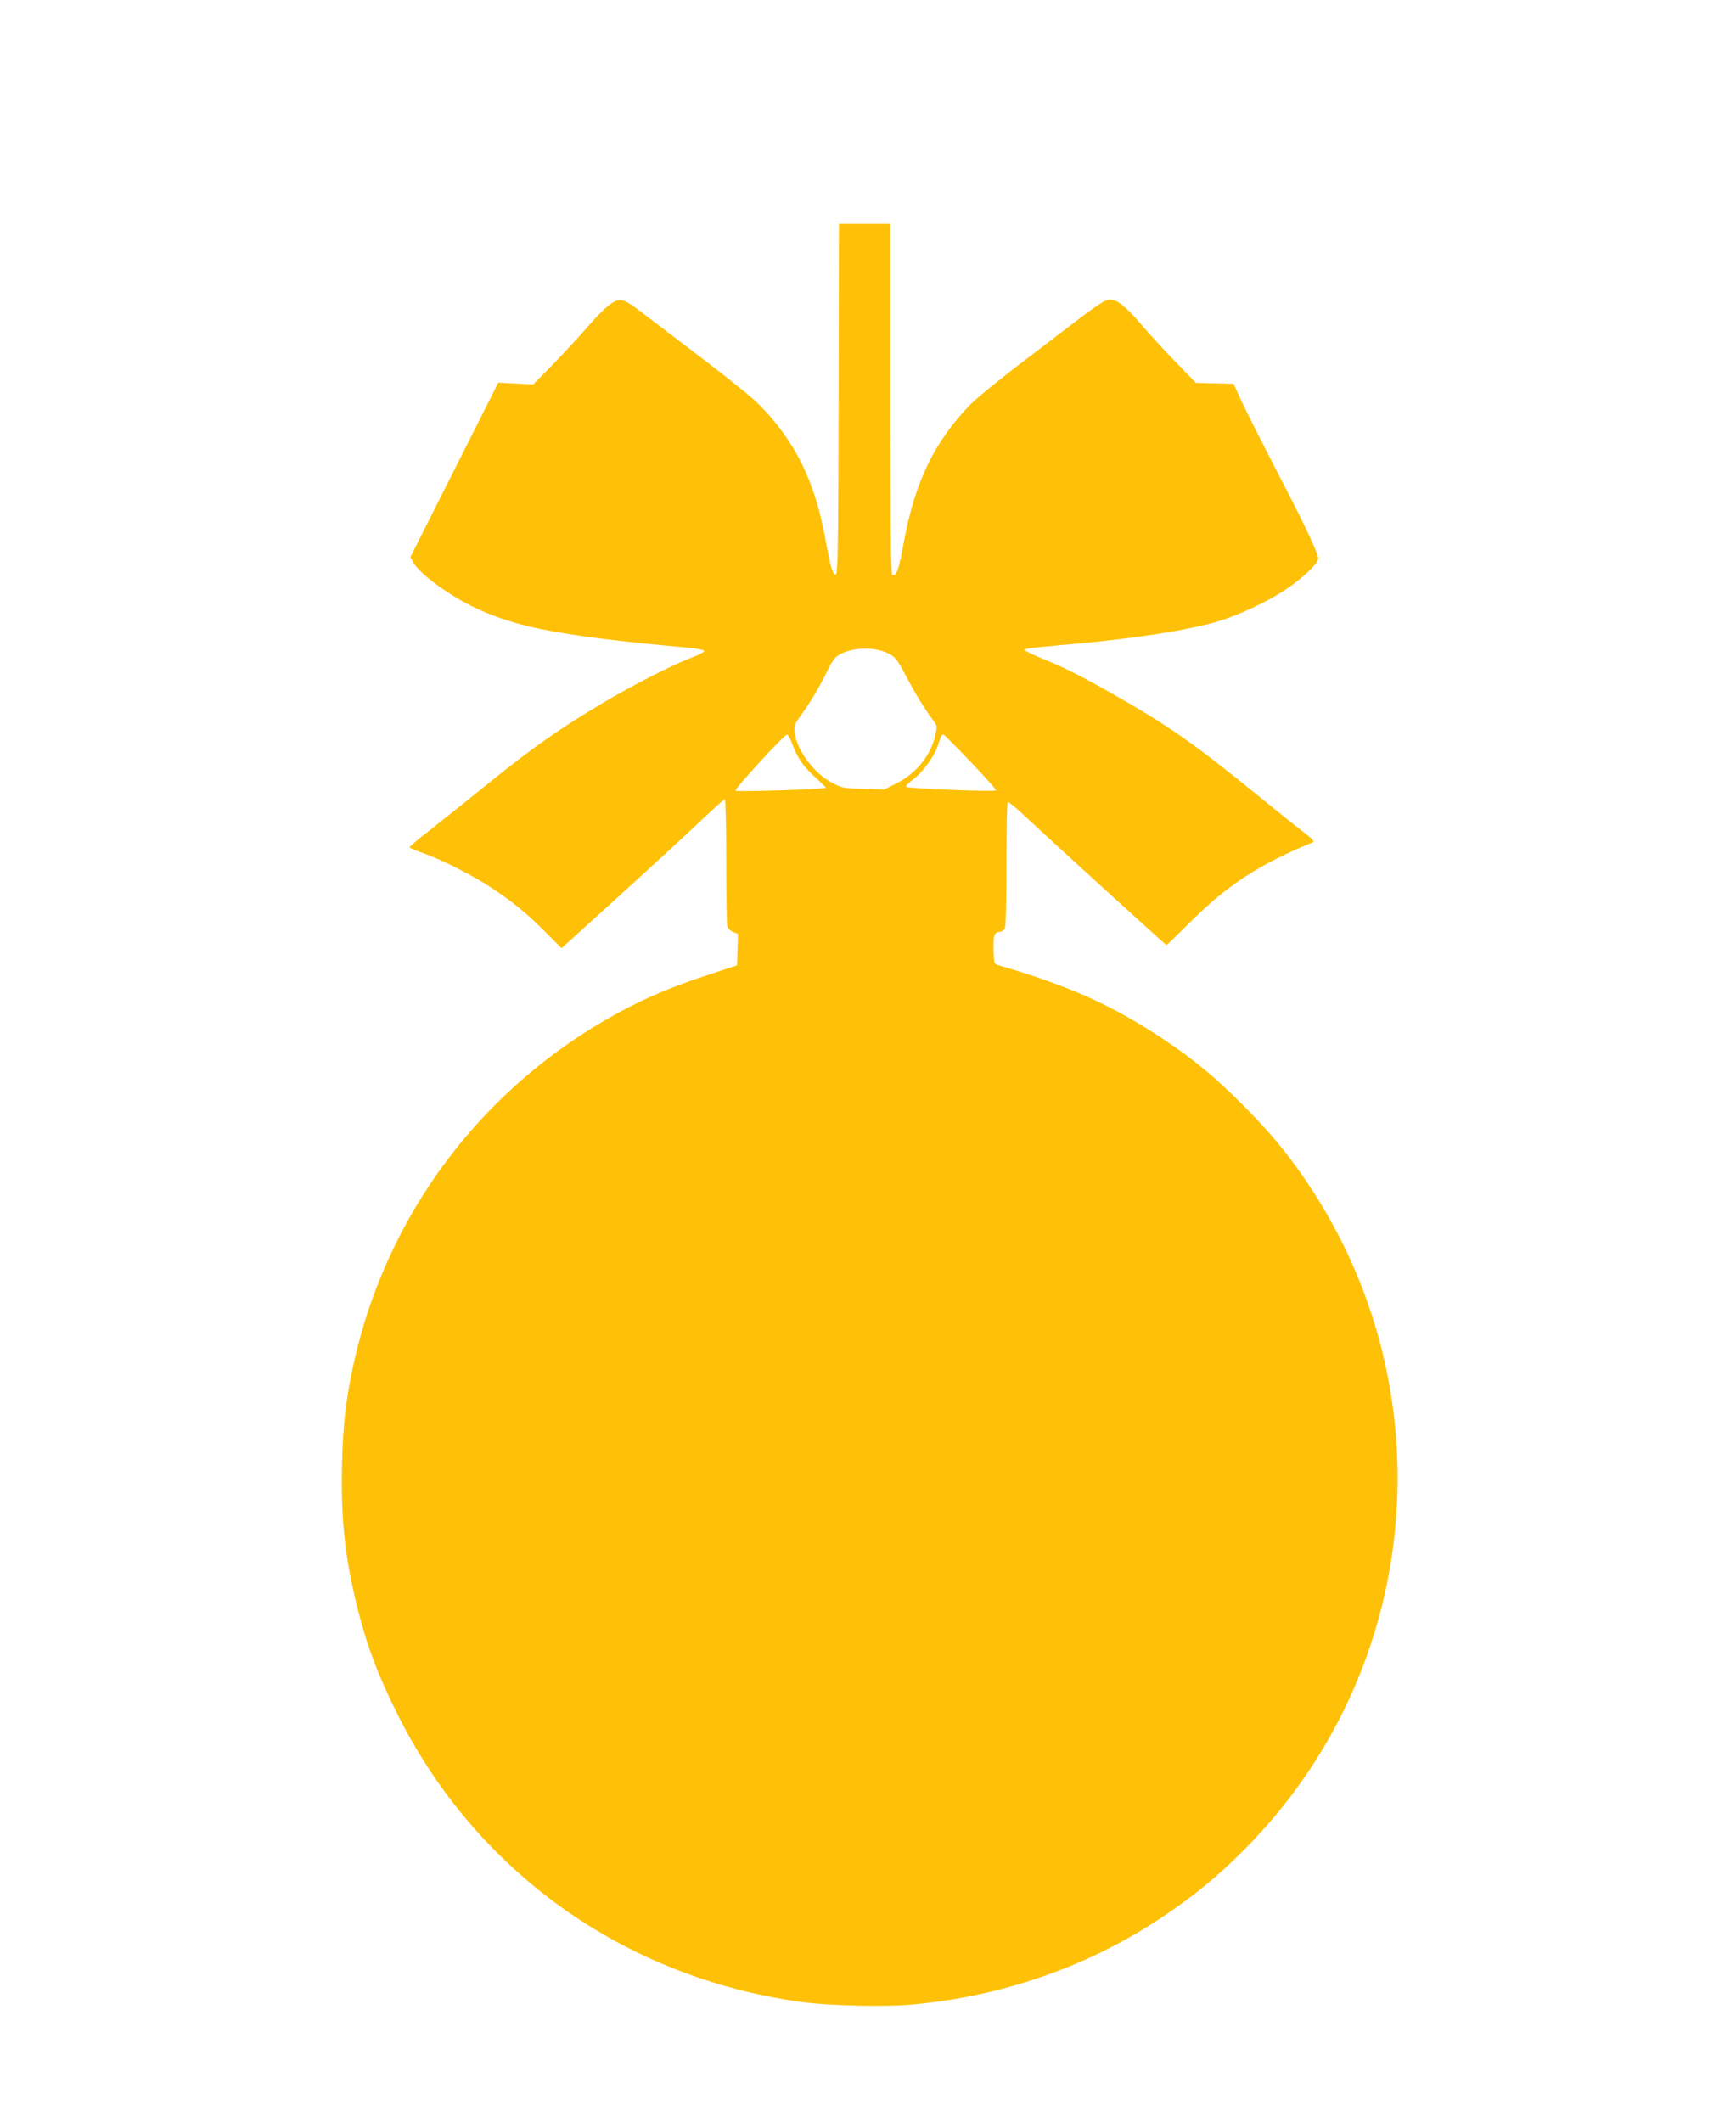 <?xml version="1.0" standalone="no"?>
<!DOCTYPE svg PUBLIC "-//W3C//DTD SVG 20010904//EN"
 "http://www.w3.org/TR/2001/REC-SVG-20010904/DTD/svg10.dtd">
<svg version="1.0" xmlns="http://www.w3.org/2000/svg"
 width="1047pt" height="1280pt" viewBox="0 0 1047 1280"
 preserveAspectRatio="xMidYMid meet">
<g transform="translate(0,1280) scale(0.1,-0.1)"
fill="#ffc107" stroke="none">
<path d="M5058 10393 c-3 -933 -5 -1058 -18 -1058 -19 0 -31 42 -64 224 -63
340 -180 578 -393 796 -37 39 -186 160 -331 270 -145 110 -300 229 -345 263
-110 85 -137 102 -168 102 -40 0 -95 -46 -204 -171 -54 -63 -149 -164 -209
-226 l-111 -112 -105 6 -105 5 -265 -526 -265 -526 19 -35 c11 -20 49 -60 85
-89 193 -157 407 -254 682 -310 211 -42 445 -72 903 -114 44 -4 81 -12 83 -18
2 -6 -34 -25 -80 -42 -111 -42 -358 -168 -532 -272 -253 -151 -417 -265 -670
-469 -137 -111 -305 -245 -372 -298 -68 -52 -123 -99 -123 -103 0 -4 35 -20
78 -34 116 -41 306 -137 418 -212 130 -86 217 -158 329 -271 l92 -92 359 326
c197 179 417 382 488 450 71 67 133 123 137 123 5 0 9 -168 9 -372 0 -205 3
-383 6 -395 3 -12 19 -27 35 -34 l30 -12 -3 -94 -3 -95 -175 -58 c-212 -69
-376 -138 -544 -230 -813 -443 -1390 -1206 -1591 -2105 -48 -217 -66 -366 -72
-610 -8 -342 17 -576 97 -890 55 -217 118 -383 230 -610 475 -961 1372 -1603
2445 -1750 159 -22 493 -30 655 -16 546 47 1066 227 1510 522 198 132 340 248
500 409 1081 1082 1237 2778 372 4045 -117 171 -214 287 -377 451 -164 165
-295 274 -474 393 -312 208 -565 322 -1001 450 -24 7 -25 12 -28 90 -3 87 5
111 39 111 10 0 23 9 29 19 6 13 10 154 10 390 0 203 3 372 8 374 4 3 48 -33
97 -80 170 -159 855 -783 860 -783 3 0 65 60 138 133 224 225 422 355 741 485
17 7 8 17 -60 69 -43 33 -171 136 -284 228 -367 299 -530 413 -860 600 -189
107 -291 159 -420 211 -57 23 -106 47 -108 52 -3 11 7 12 293 38 370 33 692
83 870 136 122 36 300 119 410 193 97 64 195 157 195 185 0 33 -76 195 -253
535 -94 182 -190 373 -214 425 l-43 95 -114 3 -114 3 -118 122 c-66 67 -158
168 -206 224 -122 141 -168 172 -224 148 -17 -7 -71 -44 -121 -81 -49 -38
-211 -161 -359 -274 -148 -112 -297 -234 -332 -270 -217 -223 -336 -471 -402
-835 -29 -162 -45 -206 -69 -191 -8 5 -11 308 -11 1062 l0 1054 -155 0 -155 0
-2 -1057z m297 -1533 c47 -24 53 -32 113 -145 57 -107 105 -185 165 -267 19
-25 19 -32 8 -82 -27 -123 -116 -232 -237 -292 l-71 -36 -124 4 c-114 3 -129
5 -184 33 -114 58 -220 198 -232 308 -5 40 -1 50 37 102 52 71 117 179 158
266 17 36 40 73 52 84 64 58 223 71 315 25z m-577 -547 c31 -84 71 -142 141
-203 33 -30 61 -57 61 -61 0 -9 -533 -26 -544 -18 -9 8 292 337 310 338 6 1
21 -25 32 -56z m1076 -108 c87 -91 156 -169 153 -172 -11 -10 -540 11 -543 22
-2 6 17 25 42 43 58 43 128 138 150 205 20 61 23 67 33 67 4 0 78 -74 165
-165z"/>
</g>
</svg>
